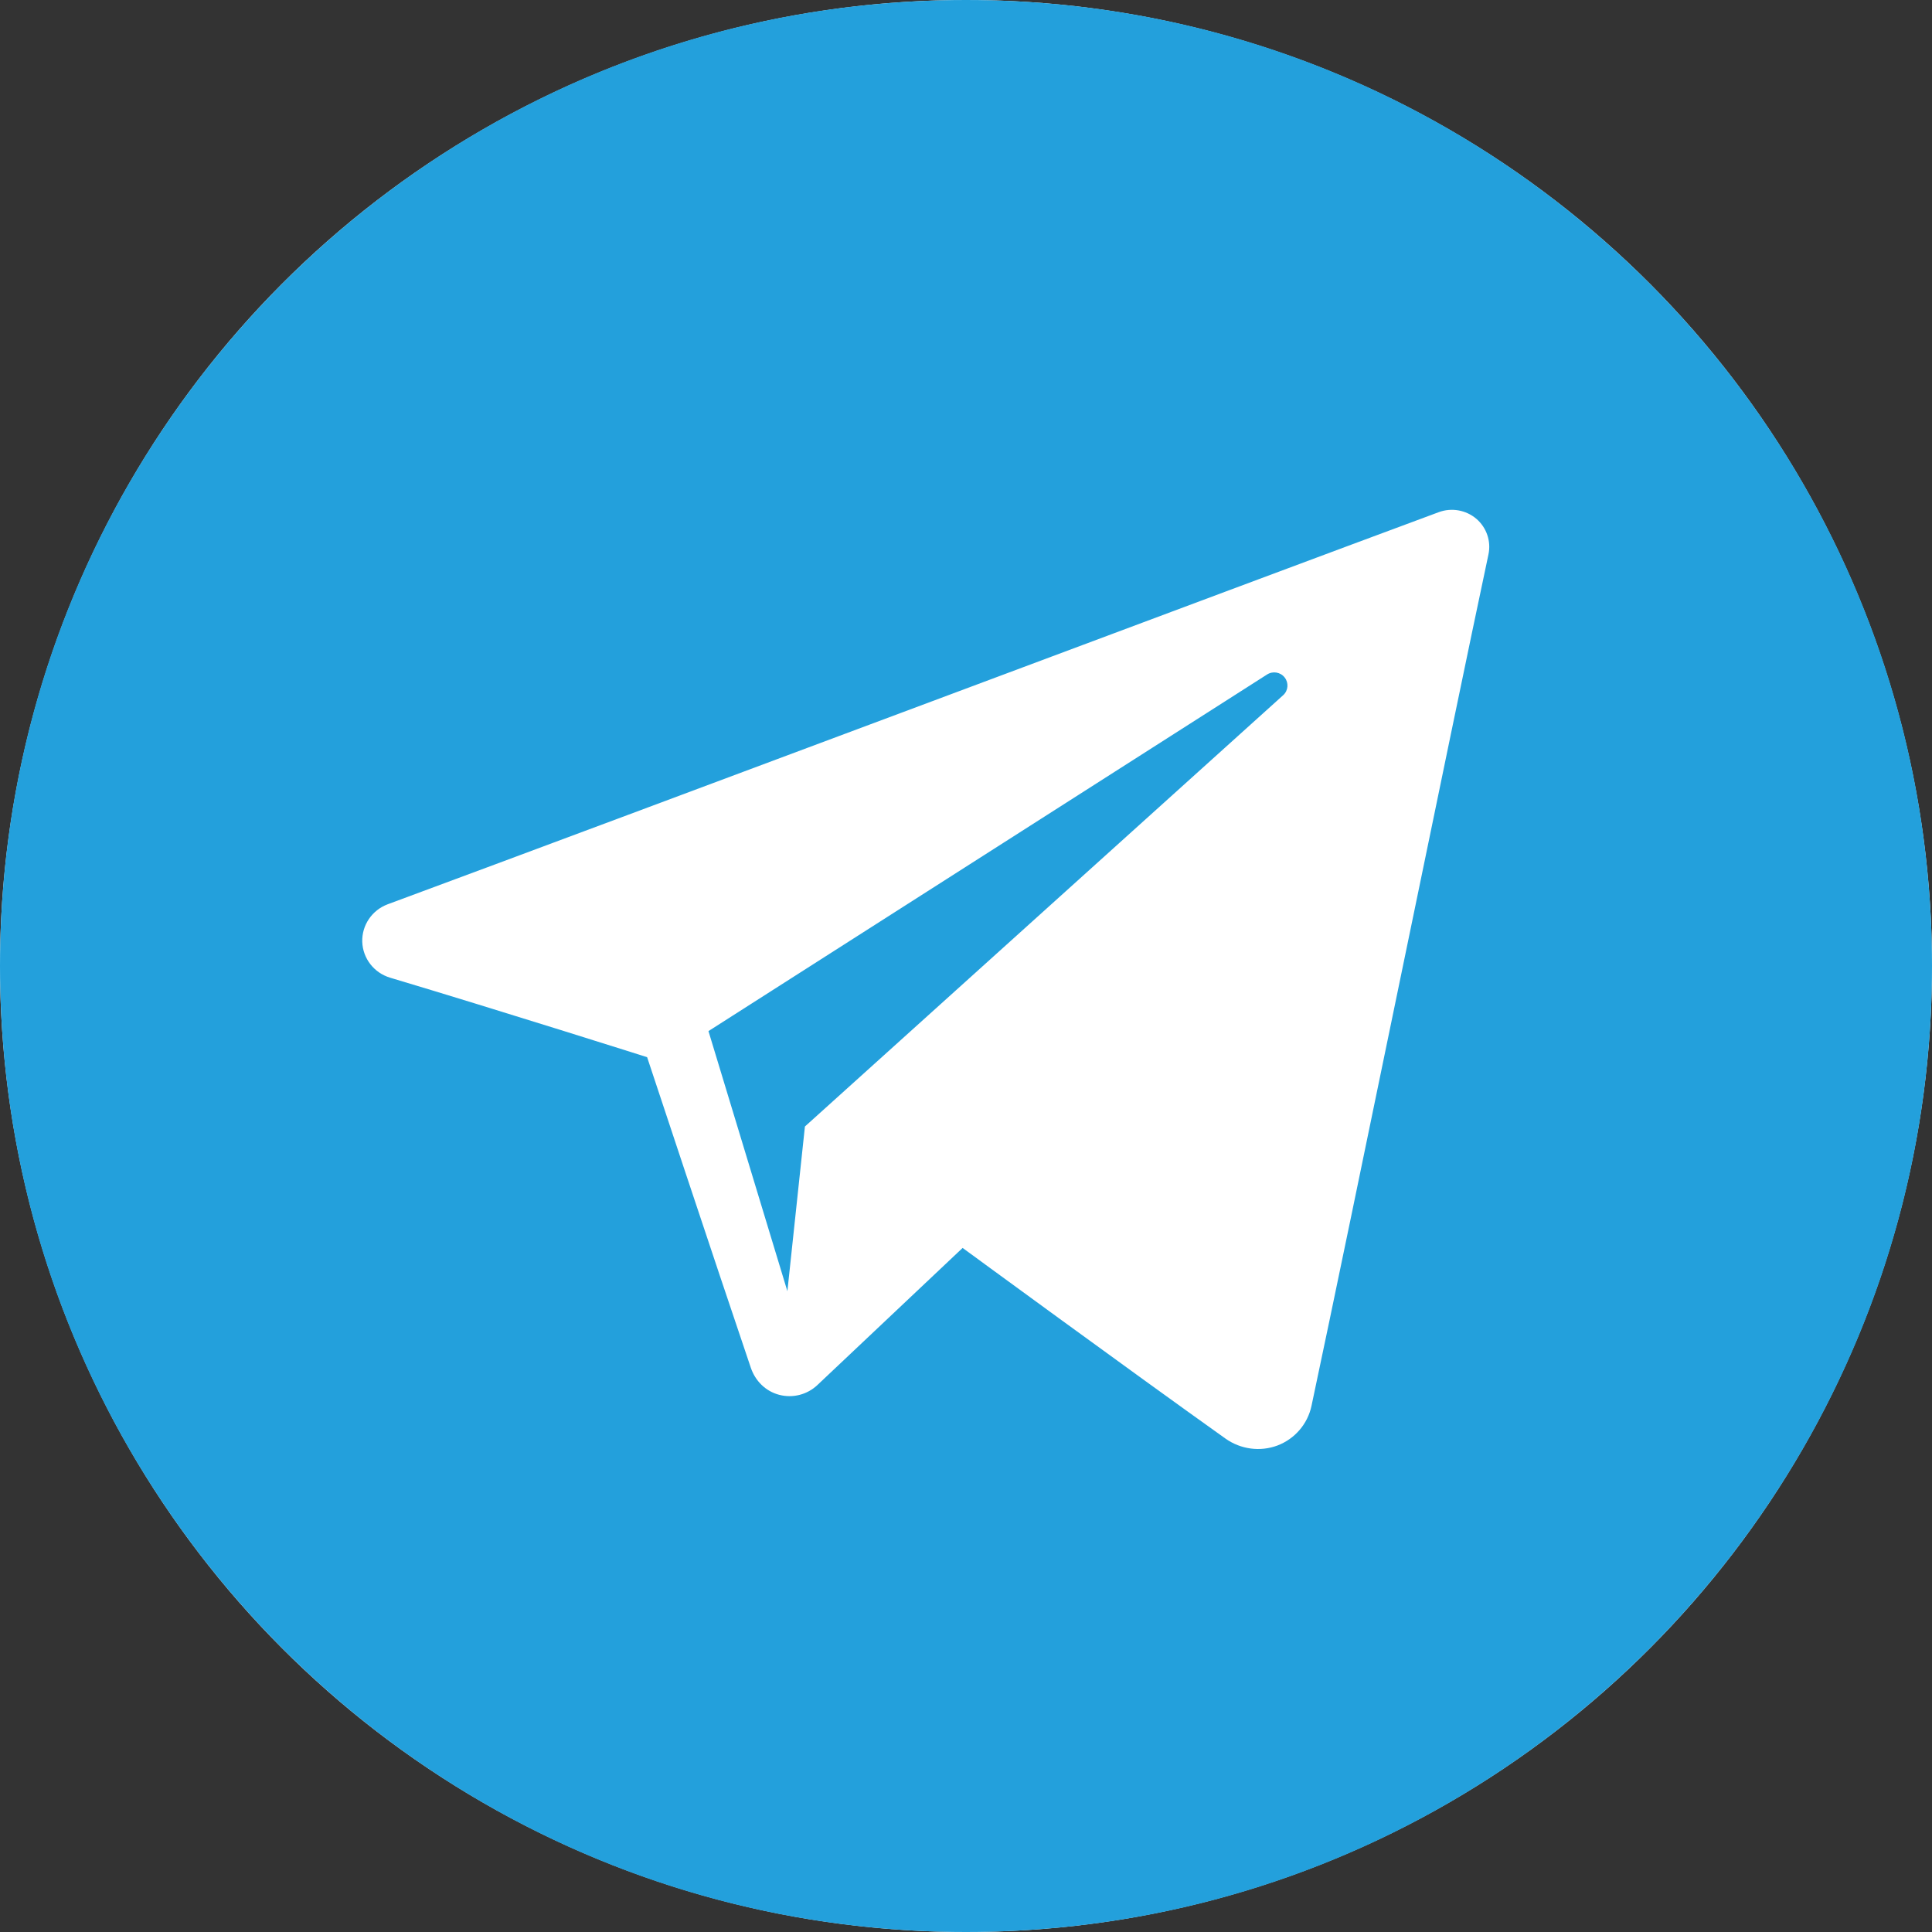 <svg width="40" height="40" viewBox="0 0 40 40" fill="none" xmlns="http://www.w3.org/2000/svg">
<rect x="0" y="0" width="40" height="40" fill="#333333" stroke="none"/>
<circle cx="20" cy="20" r="20" fill="white"/>
<circle cx="20" cy="20" r="16" fill="white"/>
<path fill-rule="evenodd" clip-rule="evenodd" d="M20 0C8.957 0 0 8.953 0 20C0 31.045 8.957 40 20 40C31.045 40 40 31.045 40 20C40 8.953 31.045 0 20 0ZM25.373 29.785C25.687 30.007 26.09 30.062 26.45 29.927C26.808 29.79 27.073 29.482 27.153 29.108C27.998 25.138 30.048 15.088 30.817 11.478C30.875 11.205 30.778 10.922 30.565 10.74C30.35 10.558 30.053 10.507 29.79 10.603C25.713 12.113 13.158 16.823 8.027 18.722C7.702 18.843 7.49 19.155 7.5 19.5C7.512 19.843 7.743 20.142 8.077 20.242C10.378 20.93 13.398 21.888 13.398 21.888C13.398 21.888 14.81 26.152 15.545 28.318C15.638 28.592 15.852 28.805 16.132 28.878C16.413 28.952 16.712 28.875 16.922 28.677C18.103 27.562 19.93 25.837 19.93 25.837C19.93 25.837 23.403 28.382 25.373 29.785ZM14.668 21.348L16.302 26.733L16.665 23.323C16.665 23.323 22.97 17.635 26.567 14.393C26.672 14.298 26.685 14.138 26.598 14.027C26.512 13.915 26.352 13.888 26.233 13.965C22.067 16.625 14.668 21.348 14.668 21.348Z" fill="#23A0DC"/>
</svg>
